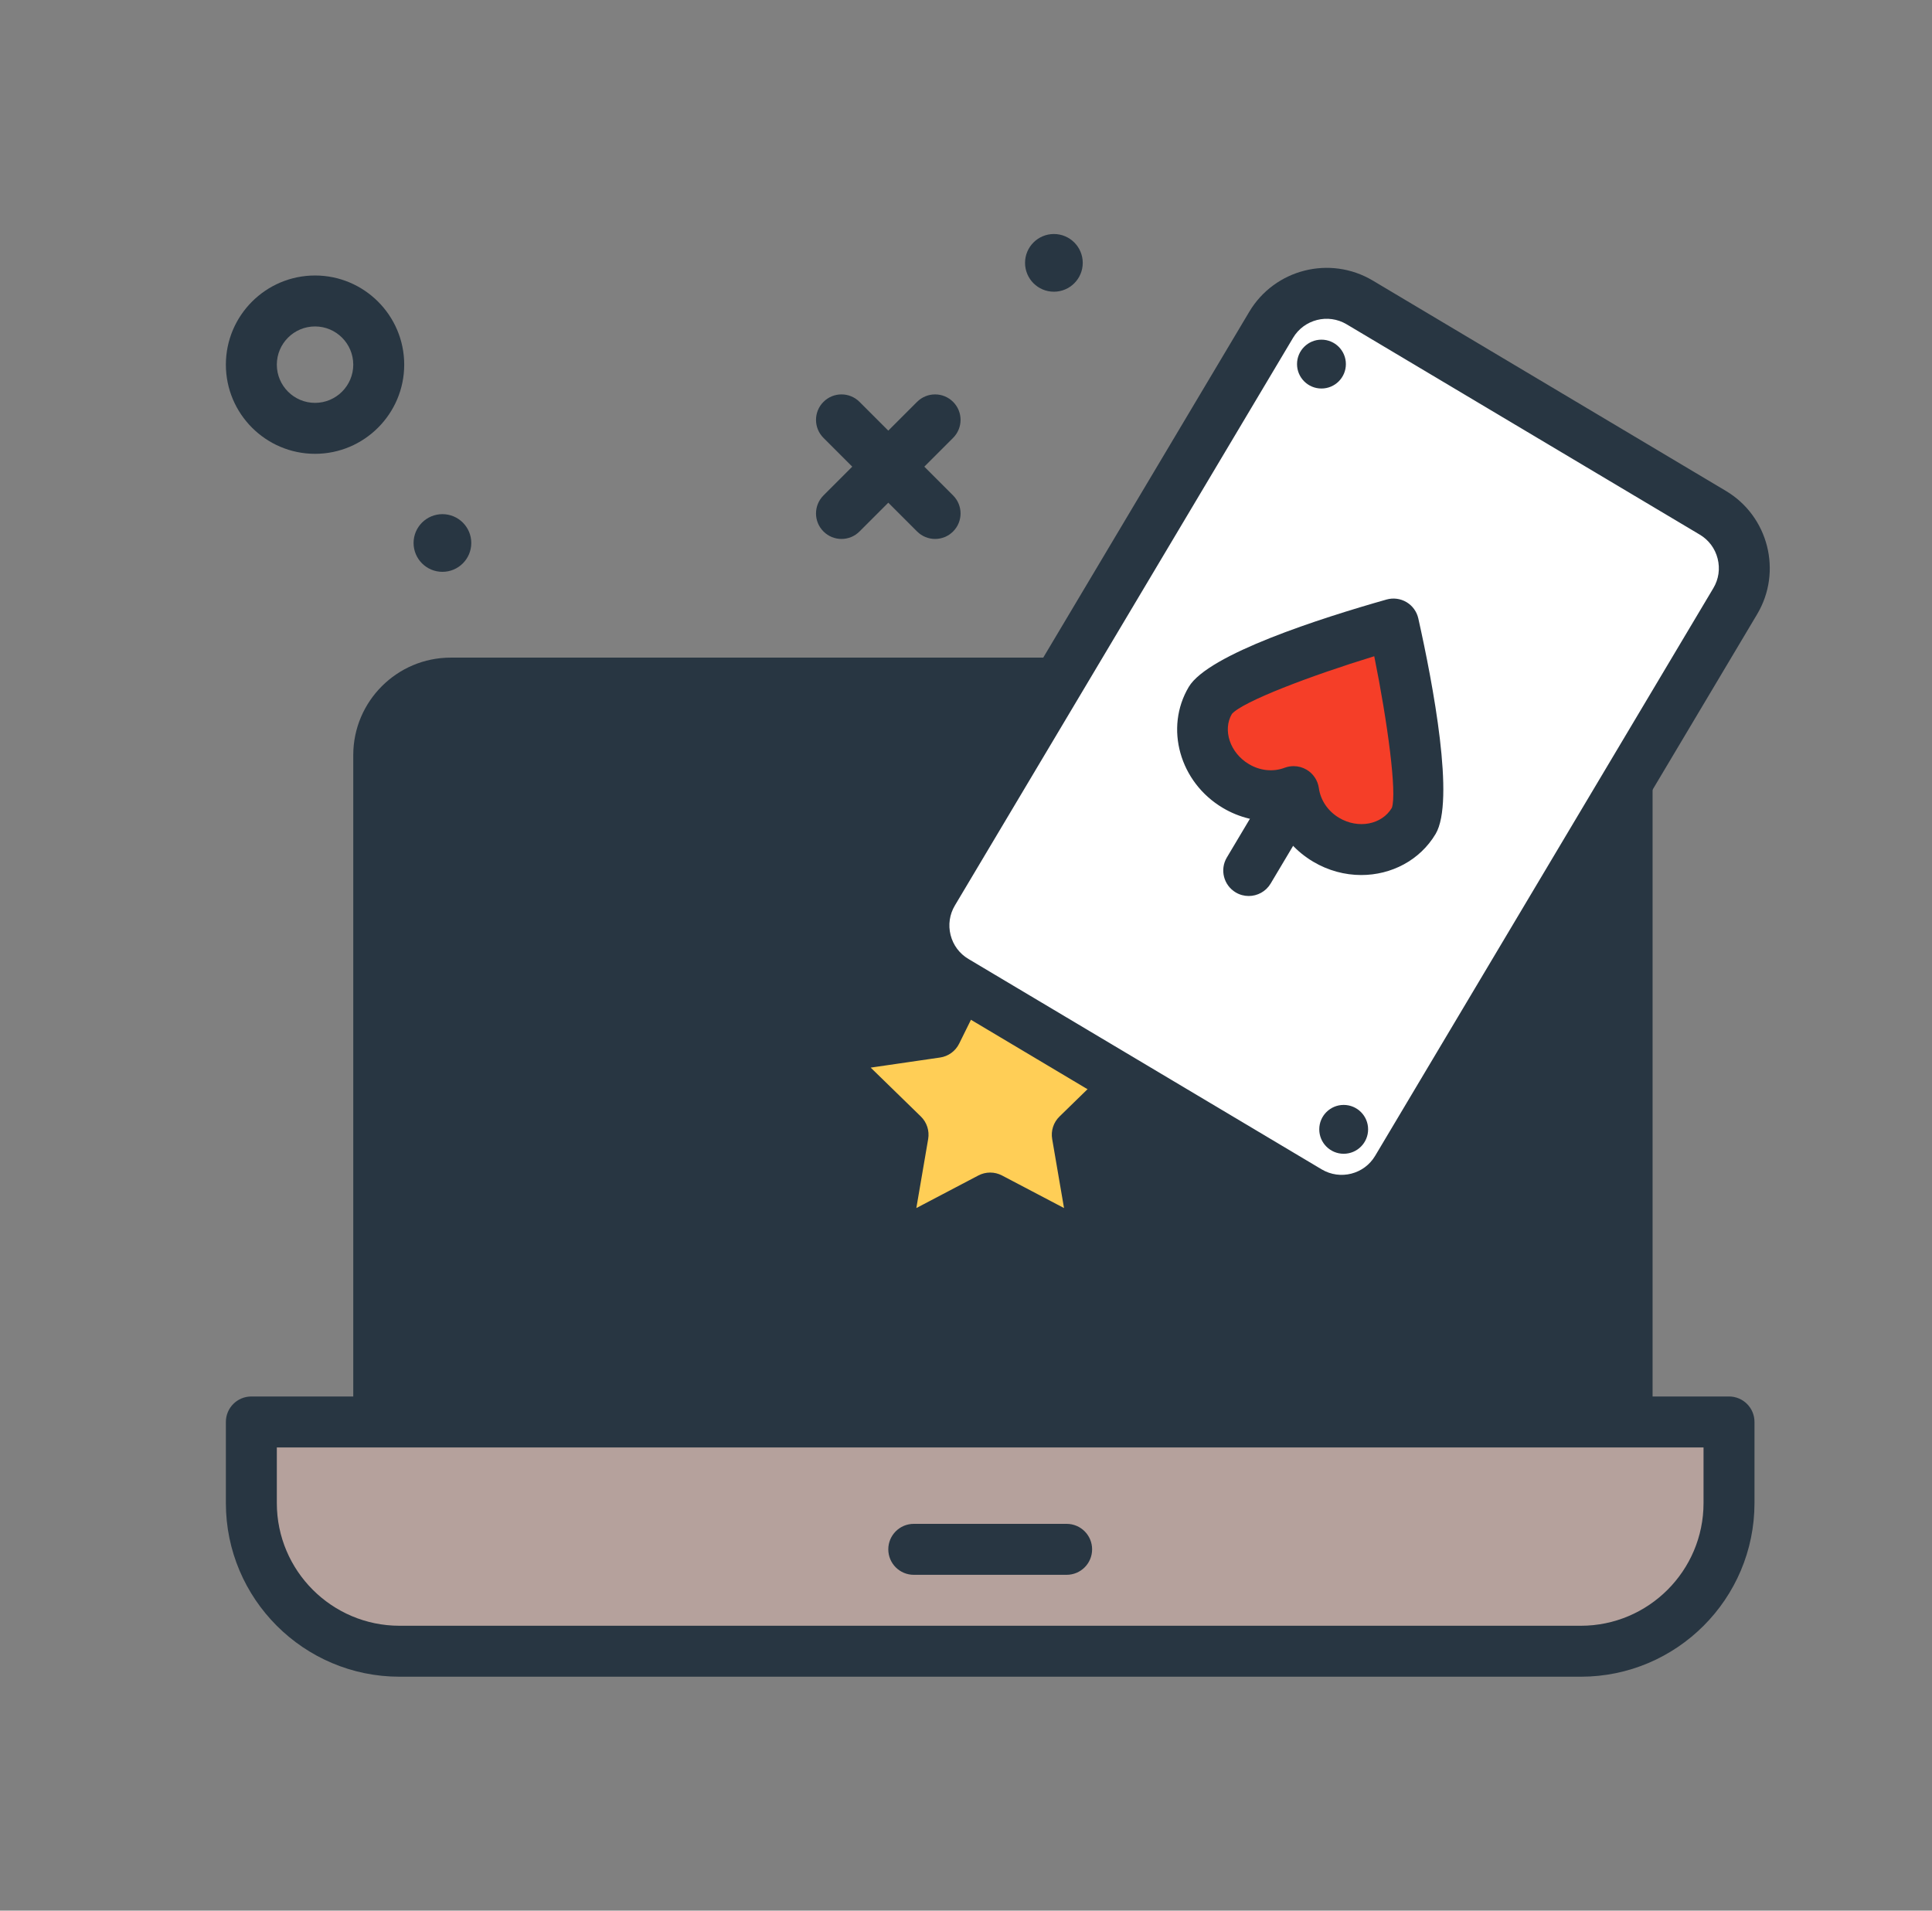 <svg width="91" height="90" viewBox="0 0 91 90" fill="none" xmlns="http://www.w3.org/2000/svg">
<rect x="0" y="0" width="91" height="90" fill="#808080" stroke="none"/>
<path d="M14.839 21.377C12.523 21.377 10.639 19.492 10.639 17.177C10.639 14.861 12.523 12.977 14.839 12.977C17.154 12.977 19.039 14.861 19.039 17.177C19.039 19.492 17.154 21.377 14.839 21.377ZM14.839 15.377C13.846 15.377 13.039 16.184 13.039 17.177C13.039 18.169 13.846 18.977 14.839 18.977C15.831 18.977 16.639 18.169 16.639 17.177C16.639 16.184 15.831 15.377 14.839 15.377Z" fill="#283642"/>
<path d="M20.839 26.936C21.59 26.936 22.198 26.328 22.198 25.577C22.198 24.827 21.59 24.219 20.839 24.219C20.089 24.219 19.48 24.827 19.48 25.577C19.48 26.328 20.089 26.936 20.839 26.936Z" fill="#283642"/>
<path d="M49.64 13.741C50.39 13.741 50.999 13.133 50.999 12.382C50.999 11.632 50.39 11.023 49.64 11.023C48.89 11.023 48.281 11.632 48.281 12.382C48.281 13.133 48.89 13.741 49.64 13.741Z" fill="#283642"/>
<path d="M39.635 25.387C39.328 25.387 39.021 25.269 38.787 25.035C38.318 24.566 38.318 23.807 38.787 23.338L43.195 18.93C43.664 18.461 44.424 18.461 44.892 18.93C45.361 19.398 45.361 20.158 44.892 20.626L40.484 25.035C40.249 25.27 39.943 25.387 39.635 25.387Z" fill="#283642"/>
<path d="M44.044 25.387C43.737 25.387 43.43 25.269 43.196 25.035L38.787 20.626C38.318 20.158 38.318 19.398 38.787 18.93C39.256 18.461 40.015 18.461 40.484 18.93L44.892 23.338C45.361 23.807 45.361 24.566 44.892 25.035C44.658 25.27 44.351 25.387 44.044 25.387Z" fill="#283642"/>
<path d="M76.64 68.18H17.84V35.572C17.84 33.699 19.359 32.18 21.233 32.18H73.248C75.121 32.18 76.64 33.699 76.64 35.572L76.64 68.18Z" fill="#283642"/>
<path d="M76.639 69.377H17.839C17.175 69.377 16.639 68.84 16.639 68.177V35.569C16.639 33.037 18.699 30.977 21.231 30.977H73.246C75.779 30.977 77.839 33.037 77.839 35.569V68.177C77.839 68.84 77.302 69.377 76.639 69.377ZM19.039 66.977H75.439V35.569C75.439 34.36 74.456 33.377 73.246 33.377H21.231C20.022 33.377 19.039 34.36 19.039 35.569V66.977Z" fill="#283642"/>
<path d="M74.46 77.777H18.819C14.965 77.777 11.84 74.652 11.84 70.797V66.977H81.44V70.797C81.44 74.652 78.315 77.777 74.46 77.777Z" fill="#B5A19C"/>
<path d="M74.459 78.981H18.819C14.308 78.981 10.639 75.312 10.639 70.802V66.981C10.639 66.318 11.175 65.781 11.839 65.781H81.439C82.102 65.781 82.639 66.318 82.639 66.981V70.802C82.639 75.312 78.97 78.981 74.459 78.981ZM13.039 68.181V70.802C13.039 73.989 15.631 76.581 18.819 76.581H74.459C77.647 76.581 80.239 73.989 80.239 70.802V68.181H13.039Z" fill="#283642"/>
<path d="M46.639 43.492L49.175 48.63L54.846 49.454L50.743 53.454L51.711 59.101L46.639 56.435L41.568 59.101L42.536 53.454L38.434 49.454L44.104 48.63L46.639 43.492Z" fill="#FFCE56"/>
<path d="M51.711 60.299C51.52 60.299 51.328 60.254 51.153 60.161L46.639 57.789L42.125 60.161C41.723 60.375 41.231 60.34 40.862 60.069C40.493 59.801 40.307 59.346 40.385 58.896L41.247 53.871L37.594 50.311C37.267 49.993 37.151 49.516 37.291 49.082C37.433 48.647 37.808 48.331 38.26 48.265L43.306 47.532L45.563 42.959C45.966 42.139 47.311 42.139 47.714 42.959L49.971 47.532L55.017 48.265C55.47 48.331 55.845 48.647 55.986 49.082C56.127 49.515 56.01 49.992 55.683 50.311L52.03 53.871L52.892 58.896C52.97 59.346 52.785 59.801 52.415 60.069C52.208 60.222 51.959 60.299 51.711 60.299ZM46.639 55.233C46.831 55.233 47.022 55.279 47.197 55.371L50.117 56.905L49.559 53.654C49.492 53.265 49.621 52.868 49.904 52.593L52.266 50.29L49.003 49.815C48.611 49.759 48.274 49.513 48.099 49.159L46.639 46.201L45.179 49.159C45.004 49.513 44.667 49.759 44.275 49.815L41.011 50.29L43.374 52.593C43.656 52.868 43.785 53.265 43.718 53.654L43.161 56.905L46.081 55.371C46.256 55.279 46.447 55.233 46.639 55.233Z" fill="#283642"/>
<path d="M50.24 74.181H43.04C42.377 74.181 41.84 73.645 41.84 72.981C41.84 72.318 42.377 71.781 43.04 71.781H50.24C50.903 71.781 51.44 72.318 51.44 72.981C51.44 73.645 50.903 74.181 50.24 74.181Z" fill="#283642"/>
<path d="M61.639 56.118L45.001 46.208C43.56 45.349 43.087 43.485 43.946 42.043L59.874 15.304C60.733 13.863 62.597 13.39 64.039 14.249L80.676 24.159C82.118 25.018 82.59 26.883 81.732 28.324L65.804 55.063C64.945 56.505 63.08 56.977 61.639 56.118Z" fill="white"/>
<path d="M63.186 57.741C62.449 57.741 61.703 57.548 61.025 57.146L44.388 47.235C42.379 46.038 41.718 43.431 42.915 41.424L58.843 14.685C60.039 12.679 62.643 12.018 64.653 13.212L81.29 23.123C83.299 24.32 83.959 26.927 82.763 28.934L66.835 55.673C66.043 57.001 64.632 57.741 63.186 57.741ZM62.253 55.083C63.128 55.603 64.256 55.314 64.772 54.444L80.701 27.705C80.953 27.284 81.024 26.789 80.903 26.313C80.783 25.836 80.484 25.435 80.062 25.184L63.425 15.274C62.552 14.756 61.423 15.044 60.905 15.913L44.977 42.651C44.725 43.073 44.654 43.568 44.774 44.044C44.895 44.521 45.194 44.922 45.616 45.172L62.253 55.083Z" fill="#283642"/>
<path d="M62.242 18.301C62.878 18.301 63.393 17.786 63.393 17.151C63.393 16.515 62.878 16 62.242 16C61.607 16 61.092 16.515 61.092 17.151C61.092 17.786 61.607 18.301 62.242 18.301Z" fill="#283642"/>
<path d="M63.289 54.348C63.925 54.348 64.44 53.833 64.44 53.197C64.44 52.562 63.925 52.047 63.289 52.047C62.654 52.047 62.139 52.562 62.139 53.197C62.139 53.833 62.654 54.348 63.289 54.348Z" fill="#283642"/>
<path d="M58.816 42.206C58.608 42.206 58.396 42.152 58.203 42.037C57.634 41.697 57.447 40.961 57.786 40.392L60.198 36.344C60.538 35.775 61.274 35.587 61.843 35.927C62.412 36.267 62.599 37.003 62.26 37.572L59.849 41.62C59.624 41.997 59.225 42.206 58.816 42.206Z" fill="#283642"/>
<path d="M65.635 29.398C65.635 29.398 57.839 31.61 57.026 32.974C56.213 34.339 56.743 36.154 58.21 37.028C59.083 37.548 60.088 37.608 60.933 37.292C61.056 38.185 61.588 39.04 62.461 39.56C63.928 40.434 65.777 40.036 66.59 38.671C67.402 37.307 65.635 29.398 65.635 29.398Z" fill="#F53E28"/>
<path d="M64.118 41.218C63.349 41.218 62.564 41.014 61.847 40.587C61.071 40.124 60.471 39.459 60.105 38.677C59.239 38.721 58.371 38.517 57.595 38.055C55.563 36.846 54.843 34.288 55.993 32.356C56.914 30.813 62.224 29.115 65.307 28.241C65.622 28.151 65.964 28.195 66.248 28.363C66.532 28.532 66.733 28.811 66.805 29.133C67.504 32.26 68.539 37.737 67.62 39.282C66.875 40.531 65.526 41.218 64.118 41.218ZM60.931 36.089C61.145 36.089 61.357 36.146 61.545 36.257C61.858 36.443 62.069 36.762 62.12 37.123C62.201 37.7 62.549 38.212 63.075 38.525C63.974 39.058 65.086 38.847 65.558 38.054C65.805 37.374 65.36 34.033 64.729 30.912C61.685 31.845 58.531 33.05 58.024 33.63C57.582 34.379 57.926 35.459 58.823 35.992C59.348 36.307 59.966 36.371 60.509 36.165C60.647 36.114 60.789 36.089 60.931 36.089Z" fill="#283642"/>
</svg>
